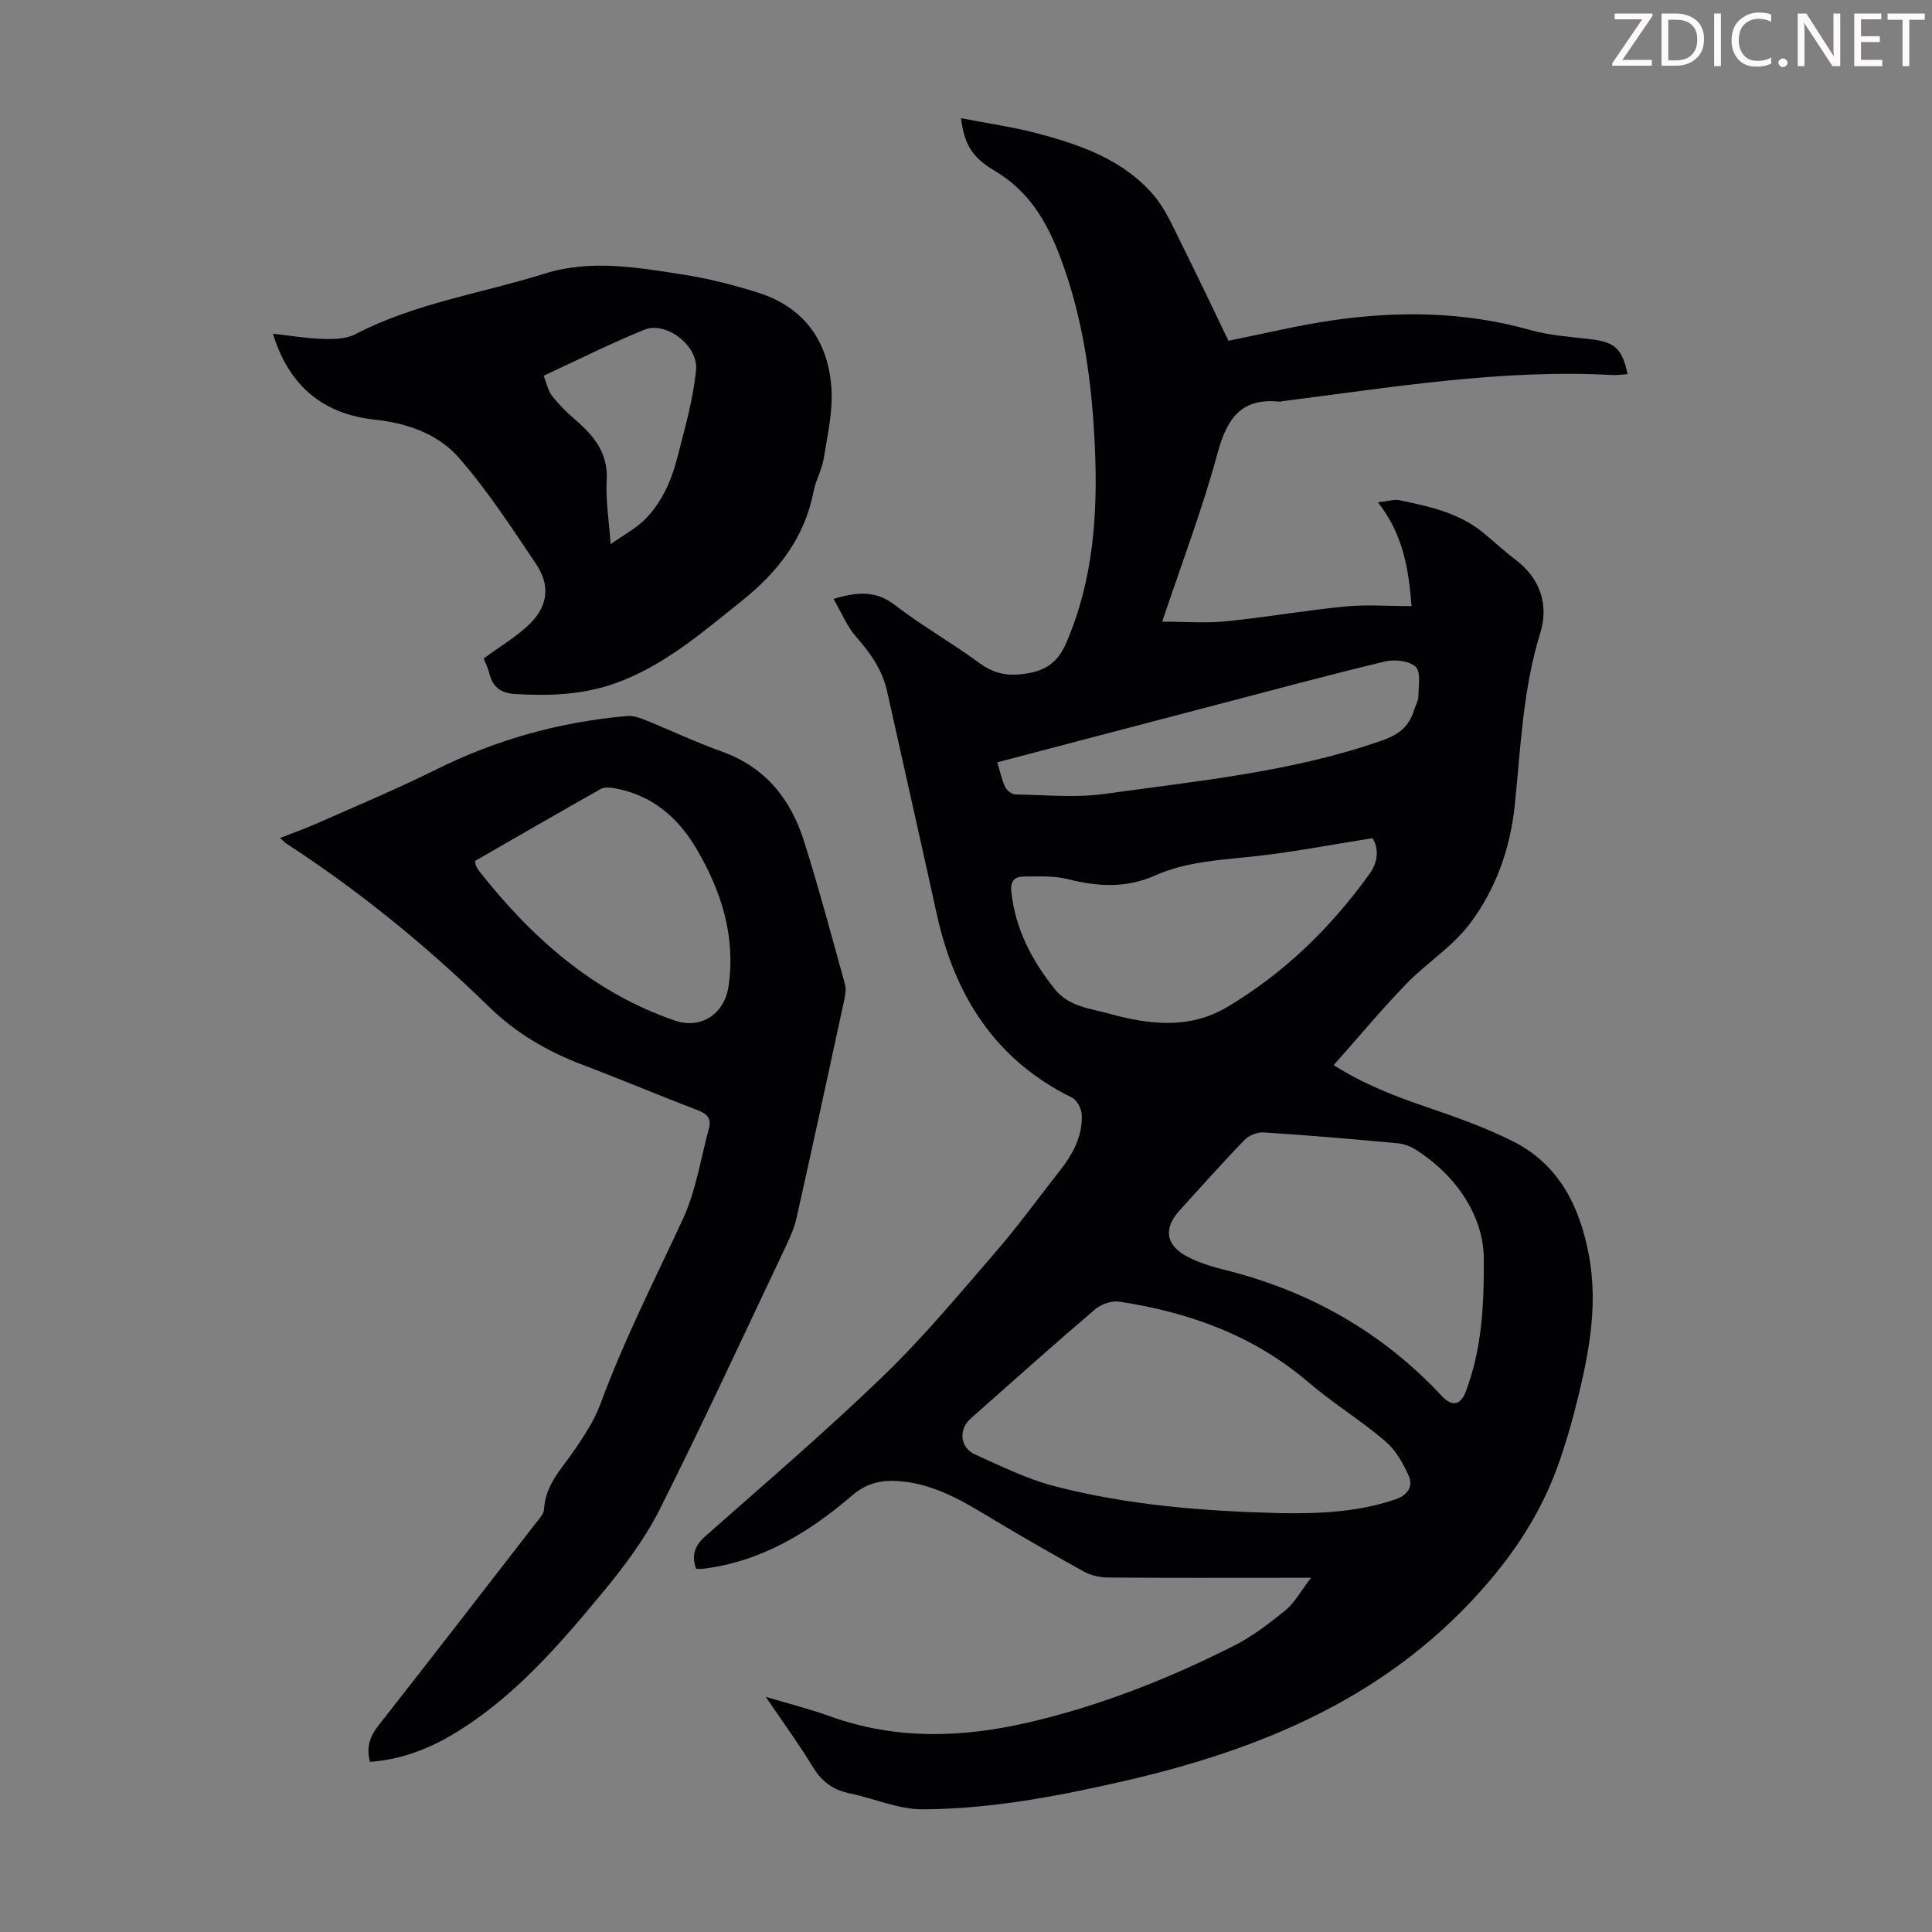 <svg enable-background="new 0 0 400 400" viewBox="0 0 400 400" xmlns="http://www.w3.org/2000/svg"><rect x="0" y="0" width="400" height="400" fill="#808080" stroke="none"/><g fill="#fcfafa"><path d="m342.2 3.2-6.3 9.2h6.1v1.2h-8.2v-.5l6.2-9.1h-5.7v-1.2h7.8v.4z"/><path d="m344 13.7v-10.9h3.1c1.6 0 3 .5 4.1 1.4 1.1 1 1.6 2.2 1.6 3.9s-.5 3-1.6 4-2.5 1.5-4.2 1.5h-3zm1.4-9.6v8.4h1.6c1.4 0 2.5-.4 3.2-1.1.8-.8 1.2-1.8 1.2-3.2s-.4-2.4-1.2-3.1-1.8-1-3.1-1z"/><path d="m356.3 2.8v10.9h-1.4v-10.9z"/><path d="m366.6 13.2c-.8.4-1.8.6-3 .6-1.6 0-2.8-.5-3.7-1.5s-1.4-2.3-1.4-3.9c0-1.7.5-3.2 1.6-4.2s2.4-1.6 4-1.6c1 0 1.9.1 2.6.4v1.5c-.8-.4-1.6-.6-2.6-.6-1.2 0-2.2.4-3 1.2s-1.1 1.9-1.1 3.3c0 1.3.4 2.3 1.1 3.1s1.6 1.1 2.8 1.1c1.1 0 2-.2 2.8-.7v1.3z"/><path d="m368.2 13c0-.3.1-.5.3-.6.2-.2.4-.3.6-.3.3 0 .5.1.7.3s.3.4.3.6-.1.5-.3.6c-.2.2-.4.3-.7.3s-.5-.1-.6-.3c-.2-.2-.3-.4-.3-.6z"/><path d="m381.1 13.7h-1.7l-5.5-8.4c-.2-.2-.3-.5-.4-.7 0 .2.1.8.1 1.5v7.6h-1.4v-10.9h1.8l5.3 8.3c.3.4.4.6.4.8 0-.3-.1-.8-.1-1.6v-7.5h1.4v10.9z"/><path d="m389.7 13.7h-5.8v-10.9h5.6v1.2h-4.2v3.5h3.9v1.2h-3.9v3.7h4.4z"/><path d="m398.4 4.1h-3.1v9.6h-1.4v-9.6h-3.1v-1.3h7.7v1.3z"/></g><path d="m172.57 124c5.24-1.58 8.91-1.65 12.69 1.26 5.58 4.29 11.76 7.78 17.43 11.96 3.23 2.39 6.2 2.87 10.18 2.17 4.18-.74 6.36-2.73 7.93-6.39 5.59-12.99 6.5-26.65 5.88-40.49-.6-13.34-2.37-26.49-7.11-39.12-2.77-7.39-6.46-13.78-13.59-18-5-2.96-6.31-5.72-7.02-10.92 5.56 1.09 10.94 1.83 16.14 3.23 8.91 2.39 17.65 5.49 23.84 12.82 2.32 2.75 3.82 6.25 5.46 9.53 3.39 6.78 6.63 13.64 9.94 20.5 7.32-1.46 14.38-3.2 21.54-4.23 13.73-1.98 27.4-1.81 40.92 2 4.15 1.17 8.58 1.43 12.89 1.96 4.62.57 6.21 1.99 7.28 7.18-1.1.07-2.17.24-3.22.18-22.96-1.24-45.52 2.55-68.16 5.41-.22.03-.45.13-.66.11-7.98-.84-10.92 3.53-12.86 10.7-3.11 11.52-7.39 22.72-11.45 34.85 4.65 0 8.95.35 13.17-.07 8.23-.82 16.4-2.26 24.63-3.07 4.42-.43 8.91-.08 13.82-.08-.57-7.58-1.7-14.81-6.96-21.49 2.02-.21 3.37-.67 4.56-.42 6.11 1.28 12.23 2.6 17.24 6.71 2.25 1.85 4.38 3.84 6.7 5.6 5.2 3.92 6.89 9.44 5.11 15.19-3.59 11.59-4.04 23.55-5.25 35.42-.93 9.16-3.93 17.6-9.36 24.79-3.58 4.74-8.94 8.09-13.13 12.42-5.1 5.28-9.81 10.93-15.03 16.82 6.62 4.16 12.93 6.51 19.36 8.71 5.99 2.05 12.02 4.19 17.67 7.01 9.6 4.79 13.92 13.5 15.81 23.61 2.1 11.21-.32 22.03-3.09 32.79-.84 3.24-1.83 6.46-2.91 9.63-3.21 9.38-8.13 17.46-14.7 25.18-20.2 23.69-46.81 34.74-76.06 41.41-13.56 3.09-27.21 5.66-41.11 5.73-5.08.03-10.16-2.28-15.27-3.33-3.39-.7-5.7-2.44-7.52-5.43-2.89-4.74-6.17-9.24-9.76-14.53 4.94 1.48 9.16 2.53 13.21 4 13.66 4.94 27.45 4.51 41.32 1.27 14.78-3.44 28.8-8.99 42.31-15.8 3.85-1.94 7.38-4.63 10.74-7.37 1.89-1.55 3.13-3.9 5.32-6.75-2.28 0-3.44 0-4.59 0-12.43 0-24.86.05-37.29-.05-1.71-.01-3.61-.38-5.09-1.2-6.94-3.84-13.82-7.8-20.62-11.9-5.5-3.32-11.07-6.34-17.64-6.85-3.66-.28-6.7.32-9.79 2.97-8.92 7.65-18.81 13.68-30.84 15.17-.43.05-.88.01-1.46.01-.94-2.71-.39-4.72 1.87-6.72 12.42-10.97 25.02-21.75 36.93-33.26 8.34-8.05 15.79-17.04 23.39-25.83 4.61-5.32 8.73-11.06 13.1-16.59 2.7-3.42 4.73-7.15 4.56-11.6-.05-1.25-1-3.06-2.05-3.57-15.95-7.85-24.29-21.18-27.98-38.02-3.38-15.39-6.87-30.76-10.29-46.15-.98-4.4-3.44-7.86-6.38-11.2-1.88-2.14-3.01-4.96-4.7-7.87zm92.55 189.28c8.08.13 16.09-.21 23.84-2.87 2.51-.86 3.65-2.71 2.71-4.84-1.16-2.64-2.75-5.39-4.9-7.22-5.08-4.32-10.82-7.85-15.89-12.18-11.35-9.7-24.71-14.49-39.17-16.68-1.58-.24-3.76.54-5.01 1.61-8.67 7.41-17.17 15.01-25.71 22.57-2.58 2.29-2.27 6.05.9 7.47 5.38 2.41 10.75 5.09 16.41 6.55 15.33 3.98 31.05 5.19 46.82 5.59zm42.08-52.12c.22-7.72-4.22-16.72-13.85-22.99-1.17-.76-2.63-1.34-4-1.47-9.24-.86-18.48-1.65-27.74-2.25-1.3-.08-3.05.64-3.97 1.59-4.59 4.74-8.97 9.68-13.41 14.56-3.46 3.8-2.88 7.33 1.83 9.7 2.27 1.14 4.77 1.94 7.25 2.55 17.61 4.34 32.76 12.85 45.18 26.15 2.22 2.38 3.97 1.92 5.08-1.12 2.72-7.43 3.72-15.14 3.63-26.72zm-23.03-87.62c-8.75 1.37-16.73 2.93-24.79 3.79-6.9.74-13.84 1.07-20.28 3.95-5.95 2.65-11.85 2.3-18 .74-2.94-.74-6.15-.56-9.24-.54-1.75.01-2.71.94-2.49 3.06.82 7.74 4.21 14.24 8.99 20.22 2.96 3.7 7.35 4.02 11.33 5.12 8.23 2.27 16.57 3.27 24.4-1.39 11.8-7.03 21.44-16.43 29.44-27.54 1.9-2.64 1.91-5.35.64-7.41zm-77.69-15.71c.61 1.99.94 3.65 1.64 5.13.34.71 1.39 1.51 2.13 1.52 6.16.1 12.41.73 18.45-.11 19.35-2.71 38.88-4.54 57.52-11.09 3.45-1.21 5.55-2.93 6.55-6.27.29-.96.89-1.91.9-2.86.02-2.11.54-5.05-.59-6.11-1.34-1.25-4.36-1.56-6.37-1.08-11.74 2.81-23.39 5.97-35.07 9.02-14.91 3.89-29.82 7.82-45.16 11.85z" fill="#010103"/><path d="m76.61 364.77c-.84-3.02-.03-5.27 1.77-7.56 10.92-13.9 21.73-27.89 32.55-41.86.67-.87 1.65-1.84 1.7-2.8.25-5.23 3.81-8.62 6.47-12.57 1.98-2.93 3.99-5.98 5.2-9.27 4.83-13.13 11.16-25.56 17.04-38.21 2.73-5.87 3.72-12.55 5.44-18.88.52-1.92-.29-2.98-2.23-3.72-8.03-3.07-15.96-6.43-24-9.47-7.23-2.73-13.8-6.61-19.26-11.94-12.94-12.63-26.84-23.98-41.99-33.83-.36-.24-.66-.58-1.31-1.17 2.71-1.06 5.21-1.94 7.63-3.01 8.27-3.67 16.64-7.16 24.73-11.18 12.48-6.21 25.62-9.85 39.46-11.05 1.15-.1 2.41.27 3.51.71 5.39 2.18 10.65 4.68 16.11 6.64 9.01 3.22 14.28 9.81 17.02 18.52 3.09 9.78 5.73 19.7 8.48 29.59.28 1.01.1 2.23-.13 3.29-3.26 15.07-6.52 30.14-9.89 45.19-.46 2.04-1.34 4.02-2.25 5.93-8.62 18.16-17.05 36.43-26.08 54.39-3.08 6.12-7.33 11.78-11.72 17.09-9.13 11.03-18.5 21.93-31.01 29.43-5.31 3.17-10.98 5.3-17.24 5.74zm21.75-186.53c.07.49.06.73.15.93.19.4.4.81.67 1.15 10.86 13.79 23.61 25.16 40.55 30.98 5.41 1.86 10.28-1.37 11.11-7.13 1.49-10.34-1.49-19.69-6.65-28.45-3.84-6.52-9.25-11.14-16.94-12.52-.92-.17-2.1-.28-2.85.14-8.74 4.92-17.42 9.95-26.04 14.9z" fill="#010103"/><path d="m100.14 136.34c3.59-2.66 7.01-4.63 9.69-7.33 3.67-3.7 4.08-7.89 1.15-12.25-5.05-7.52-10.03-15.17-15.96-21.97-4.3-4.93-10.73-7.2-17.36-7.9-10.71-1.12-17.85-6.95-21.15-17.8 3.55.39 6.96.98 10.38 1.08 2.23.07 4.79.01 6.69-.98 12.36-6.44 26.1-8.44 39.18-12.54 9.49-2.97 19.09-1.3 28.57.18 5.28.82 10.52 2.15 15.61 3.76 9.63 3.04 14.62 10.18 15.21 19.96.29 4.78-.85 9.68-1.63 14.48-.37 2.29-1.64 4.42-2.08 6.71-1.86 9.62-7.38 16.69-14.87 22.67-8.22 6.56-16.15 13.5-26.28 17.09-6.67 2.37-13.55 2.6-20.53 2.2-2.96-.17-4.72-1.33-5.43-4.22-.32-1.28-.94-2.49-1.19-3.14zm26.28-23.68c2.78-1.95 5.11-3.18 6.92-4.94 3.7-3.6 5.7-8.28 6.95-13.19 1.51-5.92 3.24-11.88 3.82-17.93.49-5.07-6.23-10.13-10.65-8.35-7.02 2.82-13.79 6.26-20.91 9.54.64 1.59.92 3.11 1.76 4.19 1.43 1.83 3.12 3.49 4.89 5.01 3.86 3.33 6.75 6.9 6.41 12.53-.24 3.95.45 7.96.81 13.14z" fill="#010103"/></svg>